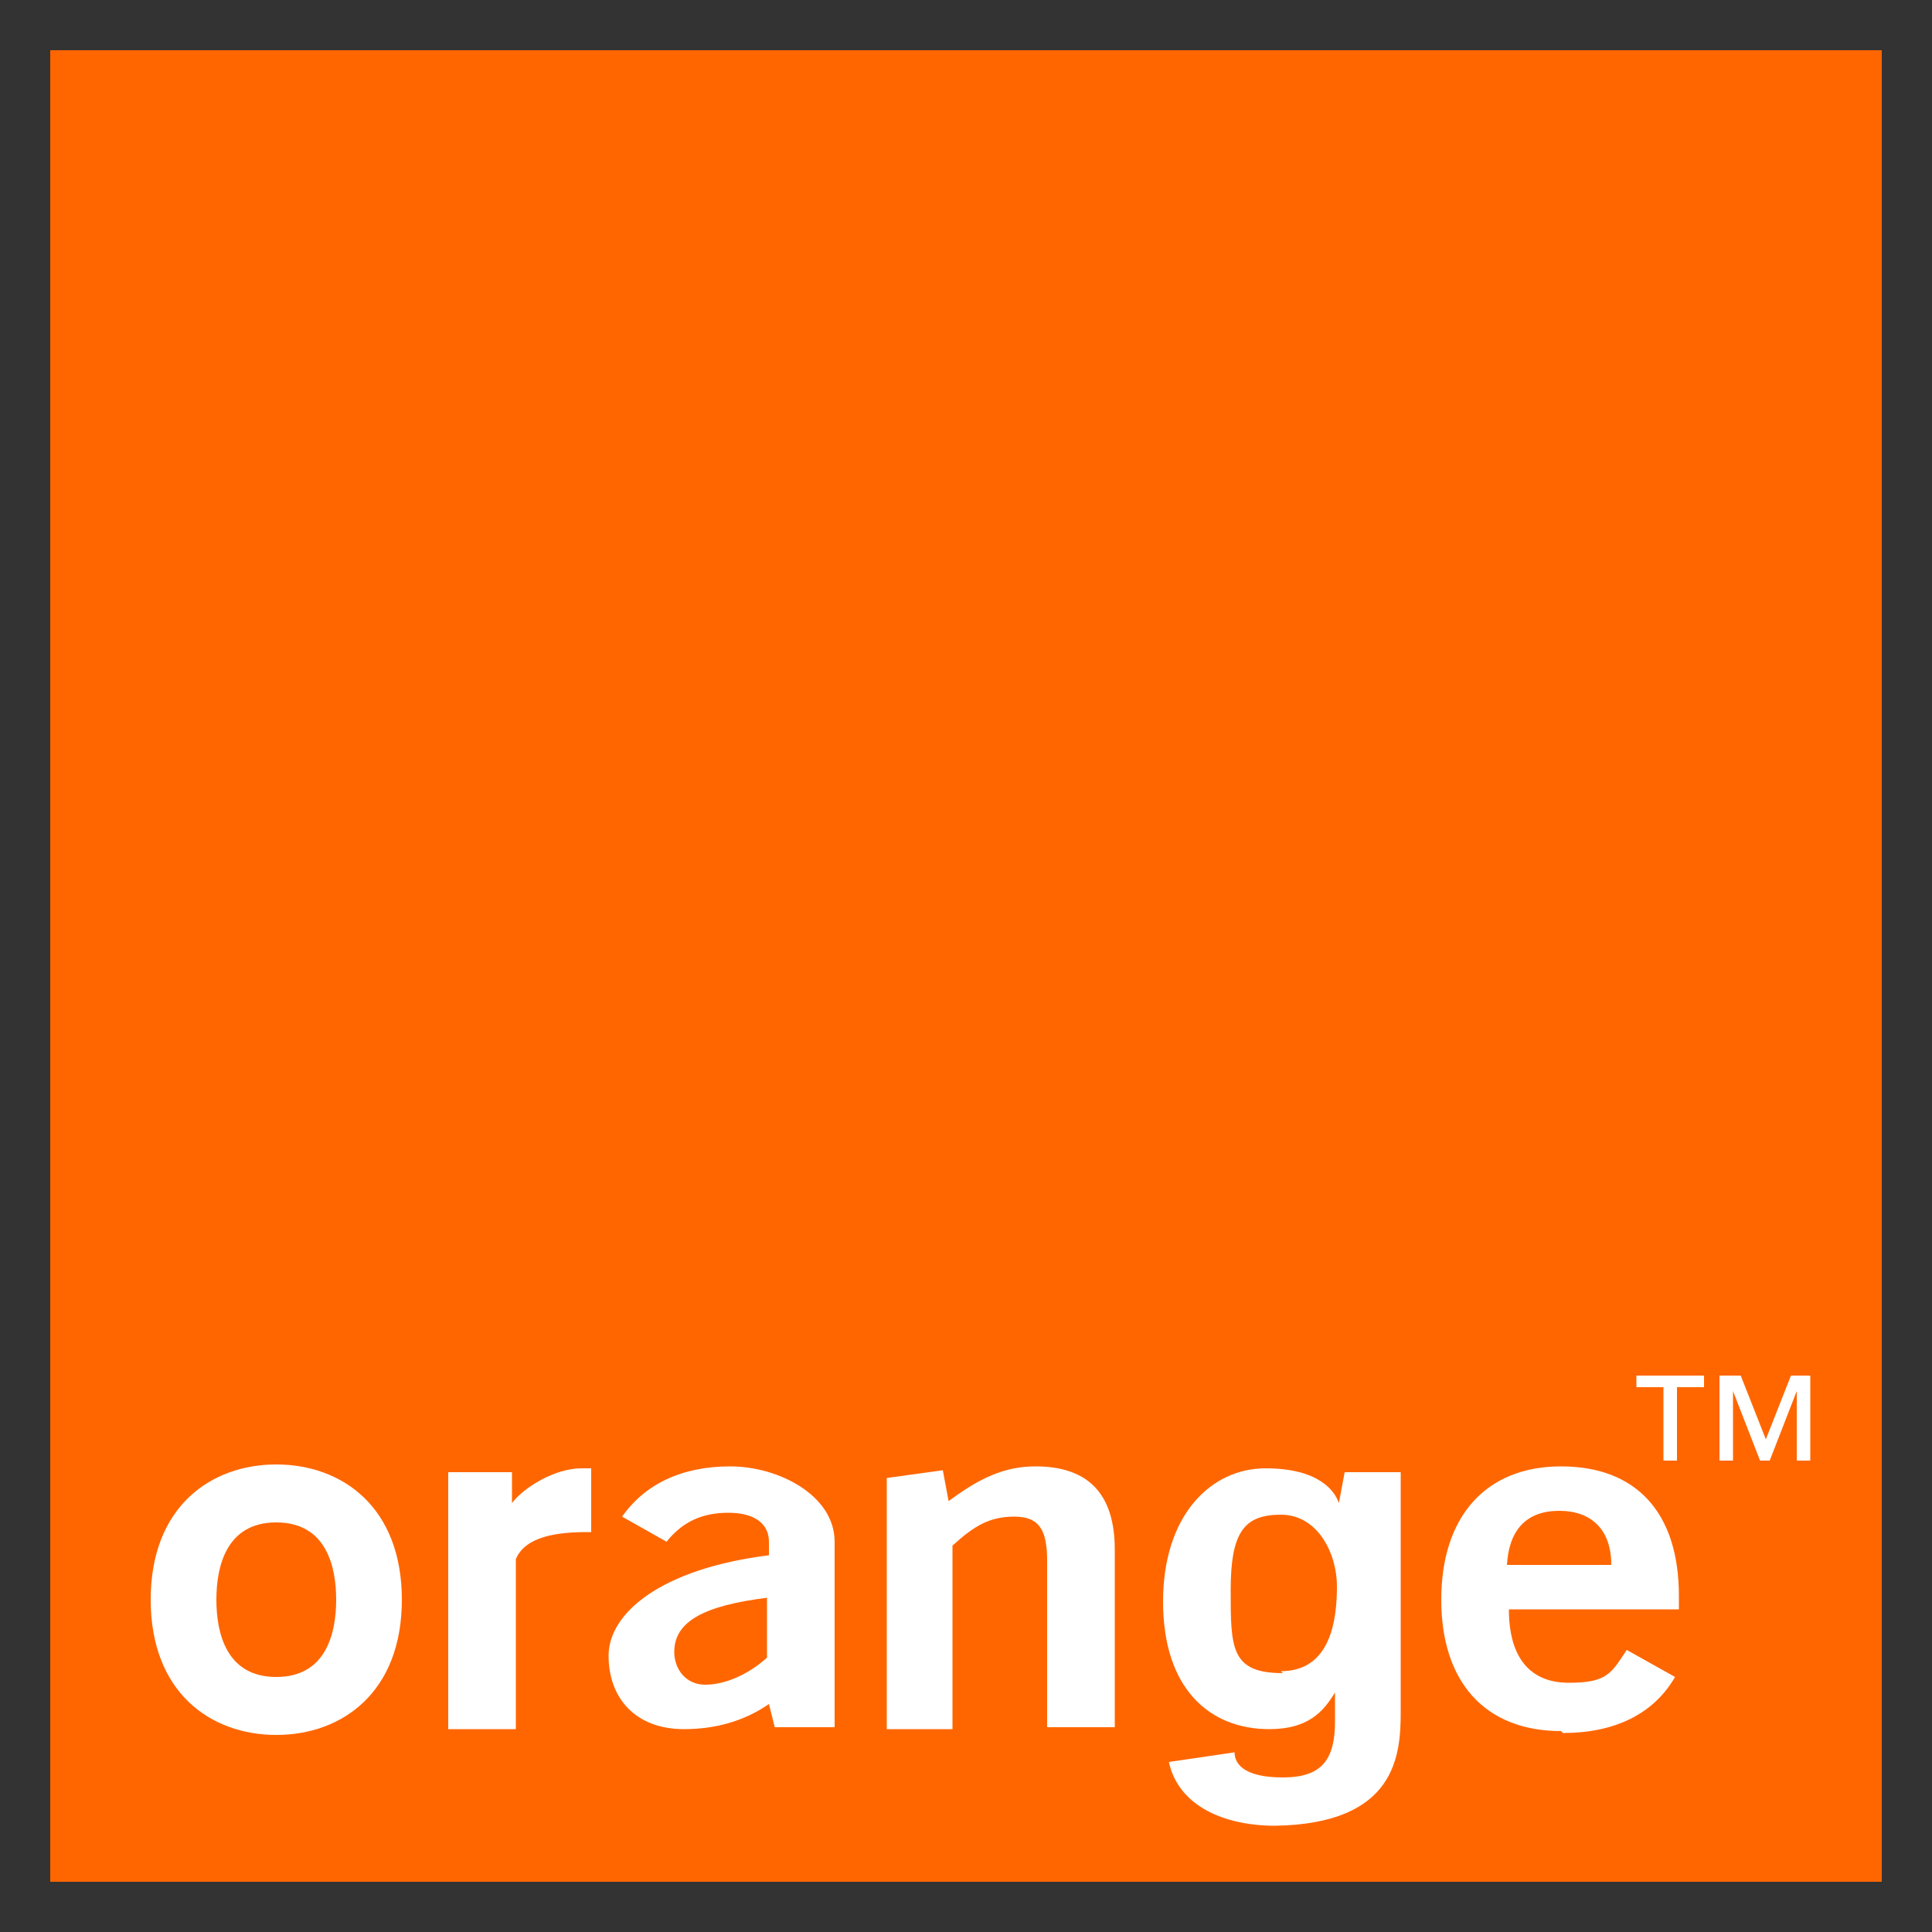 <?xml version="1.0" encoding="UTF-8"?>
<svg id="Warstwa_1" xmlns="http://www.w3.org/2000/svg" version="1.1" viewBox="0 0 100 100">
  <rect x="0" y="0" width="100" height="100" fill="#333333" stroke="none"/>
  <!-- Generator: Adobe Illustrator 29.1.0, SVG Export Plug-In . SVG Version: 2.1.0 Build 142)  -->
  <defs>
    <style>
      .st0 {
        fill: #f60;
      }

      .st1 {
        fill: #fff;
      }
    </style>
  </defs>
  <g id="Warstwa_2">
    <g>
      <path id="background" class="st0" d="M97.4,97.4H2.6V2.6h94.8v94.8h0Z"/>
      <path id="letter_o" class="st1" d="M14.3,89.8c-3.4,0-6.5-2.2-6.5-7s3.1-7,6.5-7,6.5,2.2,6.5,7-3.1,7-6.5,7M14.3,78.8c-2.6,0-3.1,2.3-3.1,4s.5,4,3.1,4,3.1-2.3,3.1-4-.5-4-3.1-4"/>
      <path id="letter_r" class="st1" d="M23.2,76.2h3.3v1.6c.6-.8,2.2-1.8,3.6-1.8s.3,0,.5,0v3.3h-.2c-1.5,0-3.2.2-3.7,1.4v8.8h-3.5v-13.2h0Z"/>
      <path id="letter_a" class="st1" d="M39.8,88.2c-1.3.9-2.8,1.3-4.4,1.3-2.5,0-3.9-1.6-3.9-3.8s2.7-4.5,8.3-5.2v-.7c0-.9-.7-1.5-2.1-1.5s-2.4.5-3.2,1.5l-2.3-1.3c1.2-1.7,3.1-2.6,5.6-2.6s5.4,1.5,5.4,3.9v9.6h-3.1l-.3-1.2h0ZM34.9,85.5c0,.9.6,1.7,1.6,1.7s2.2-.5,3.2-1.4v-3.1c-3.2.4-4.8,1.2-4.8,2.8"/>
      <path id="letter_n" class="st1" d="M45.9,76.5l2.9-.4.3,1.6c1.6-1.2,2.9-1.8,4.5-1.8,2.7,0,4.1,1.4,4.1,4.3v9.2h-3.5v-8.6c0-1.6-.4-2.3-1.7-2.3s-2.1.5-3.2,1.5v9.5h-3.4v-12.8h0v-.2Z"/>
      <path id="letter_g" class="st1" d="M66.3,86.5c2.6,0,2.9-2.7,2.9-4.4s-1-3.7-2.9-3.7-2.6.9-2.6,3.9,0,4.3,2.7,4.3M72.5,76.1v12.5c0,2.2-.2,5.8-6.5,5.9-2.6,0-5-1-5.5-3.3l3.4-.5c0,.6.5,1.3,2.5,1.3s2.7-.9,2.7-2.9v-1.5h0c-.6,1-1.4,1.9-3.4,1.9-3.1,0-5.5-2.1-5.5-6.6s2.5-6.9,5.3-6.9,3.6,1.2,3.8,1.8h0l.3-1.6h2.9,0Z"/>
      <path id="letter_e" class="st1" d="M80.8,89.6c-3.9,0-6.2-2.5-6.2-6.8s2.3-6.9,6.2-6.9,6.1,2.4,6.1,6.7,0,.5,0,.7h-8.8c0,2.5,1.1,3.8,3.1,3.8s2.2-.5,3-1.7l2.5,1.4c-1.1,1.9-3.1,2.9-5.8,2.9M83.4,81c0-1.8-1-2.8-2.7-2.8s-2.6,1-2.7,2.8h5.4Z"/>
      <path id="letter_TM" class="st1" d="M92.7,71.2l-1.3,3.3-1.3-3.3h-1.1v4.4h.7v-3.6h0l1.4,3.6h.5l1.4-3.6h0v3.6h.7v-4.4h-1.1.1ZM84.7,71.2v.6h1.4v3.8h.7v-3.8h1.4v-.6h-3.5,0Z"/>
    </g>
  </g>
</svg>